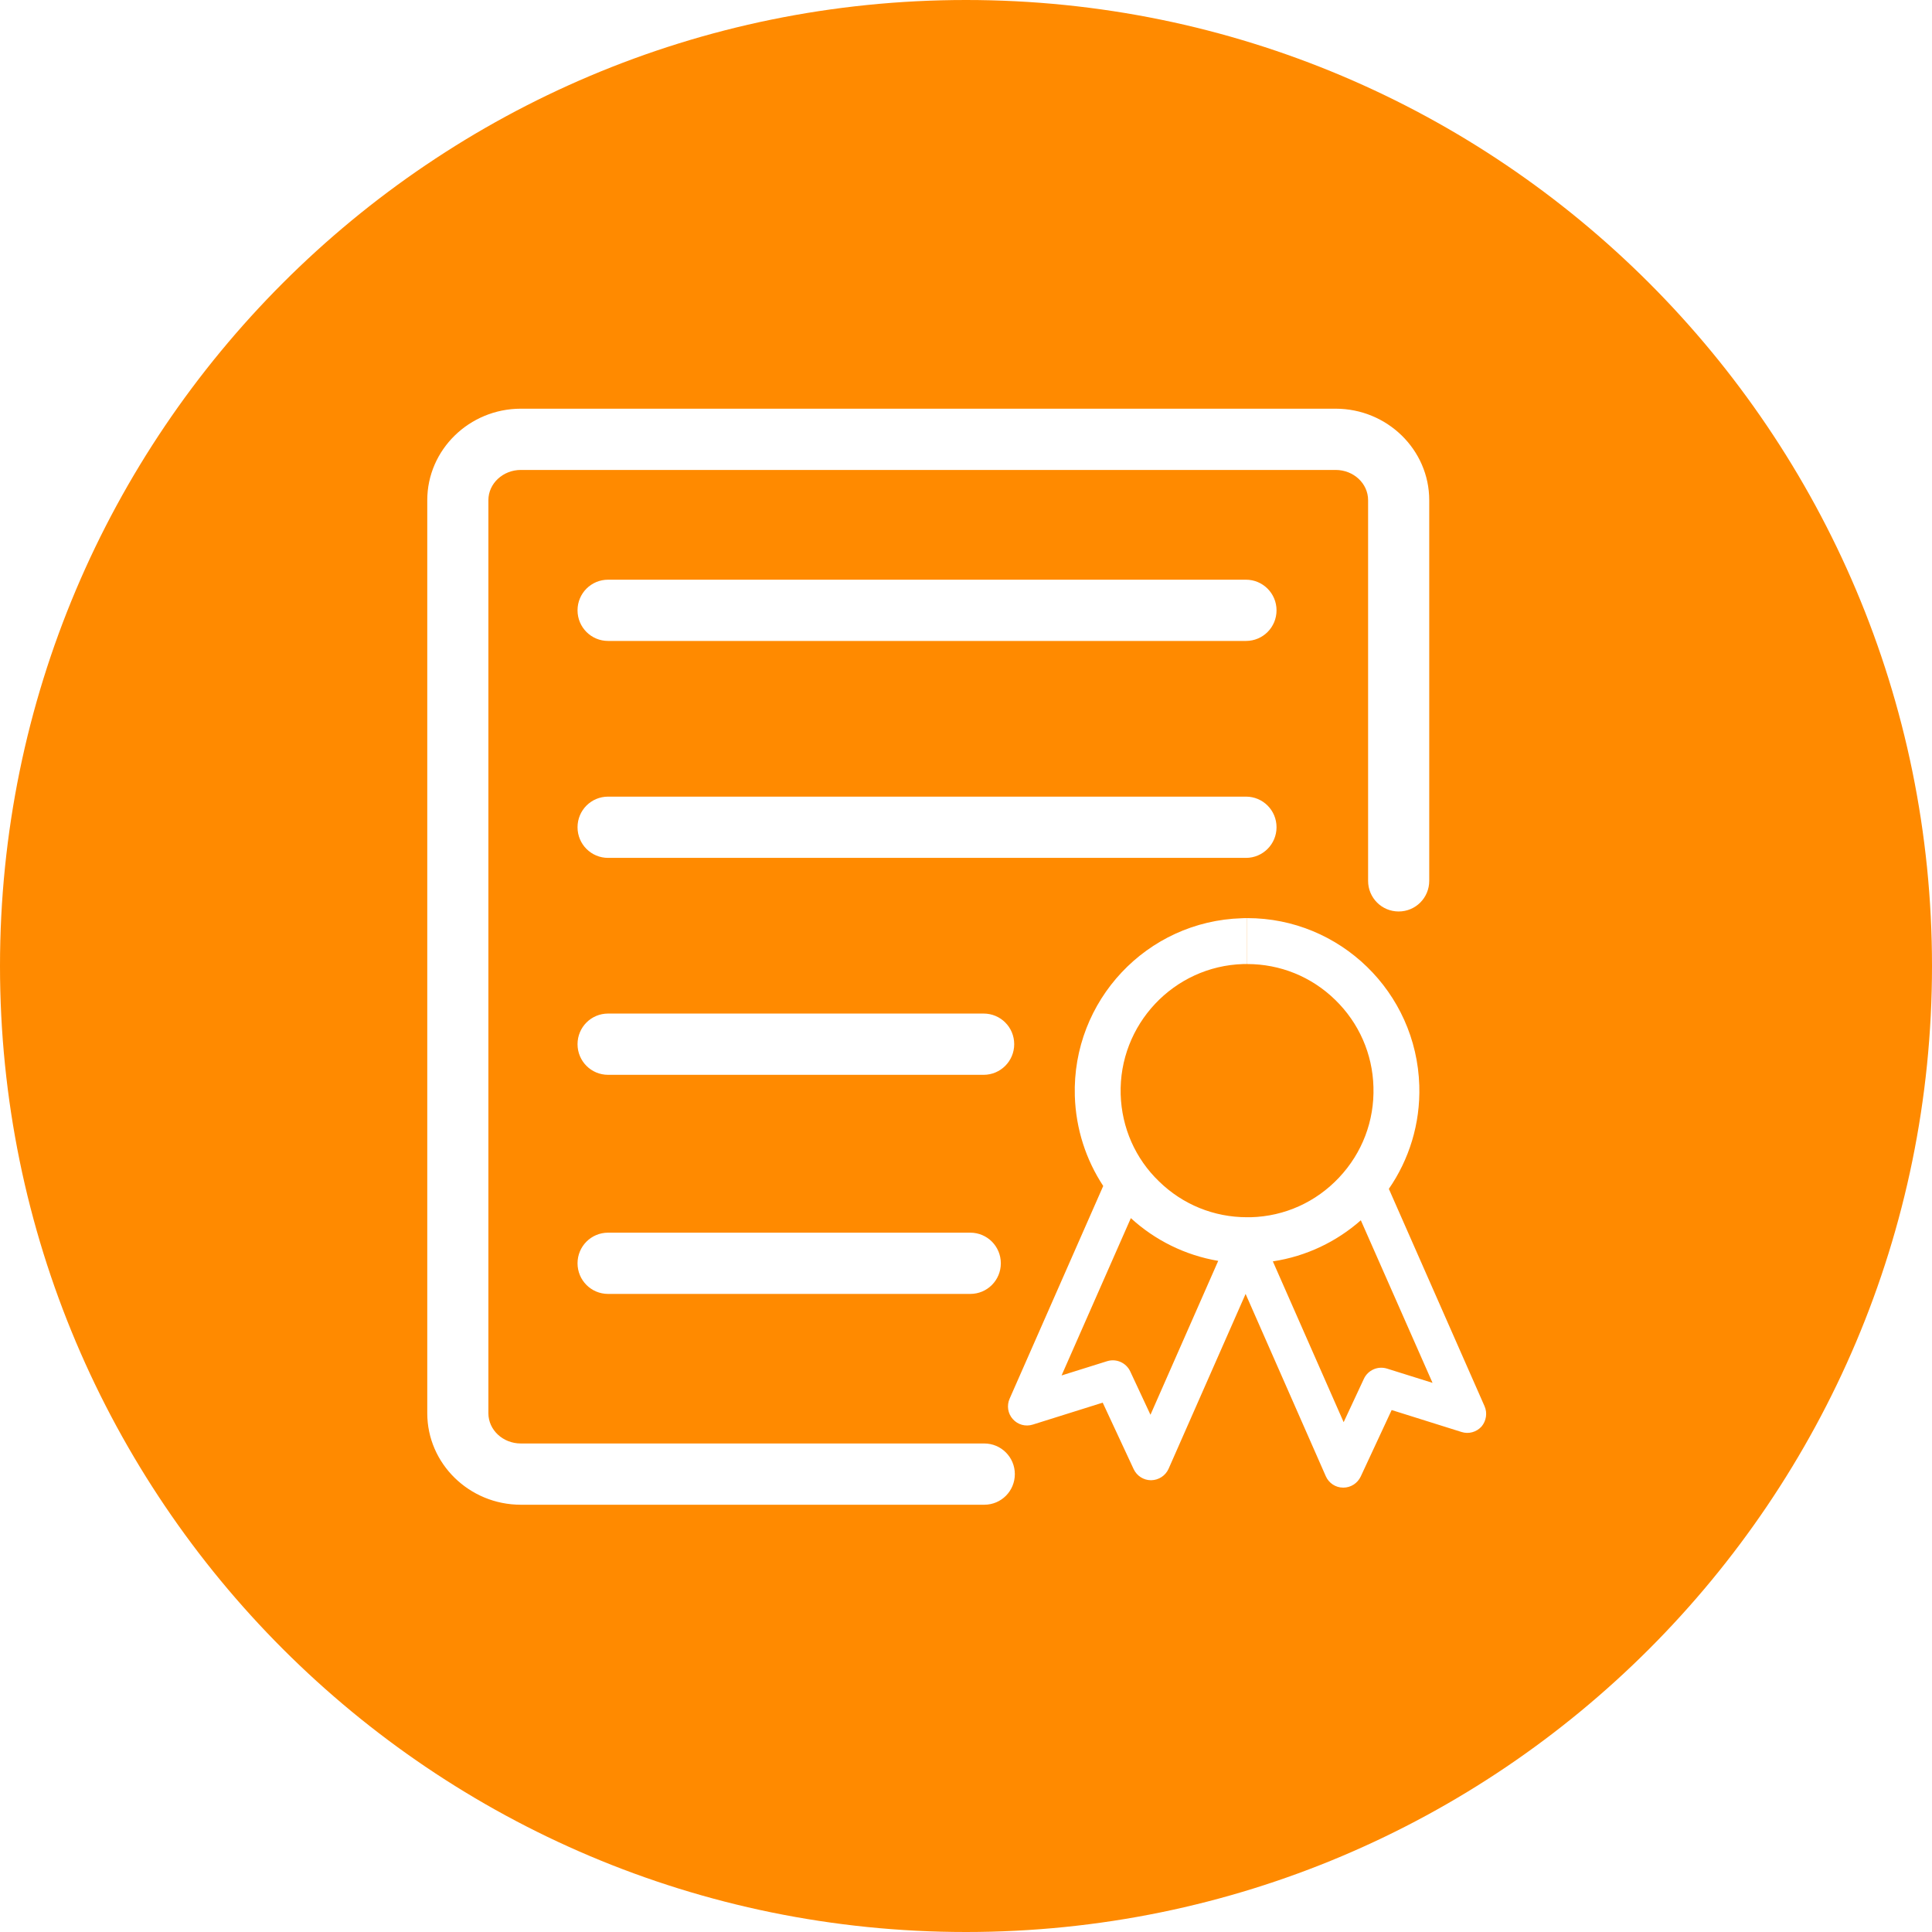 <svg width="104" height="104" viewBox="0 0 104 104" fill="none" xmlns="http://www.w3.org/2000/svg">
<path fill-rule="evenodd" clip-rule="evenodd" d="M52 104C80.719 104 104 80.719 104 52C104 23.281 80.719 0 52 0C23.281 0 0 23.281 0 52C0 80.719 23.281 104 52 104ZM28.038 77.703H52.984C53.889 77.703 54.629 78.438 54.629 79.351C54.629 80.265 53.896 81 52.984 81H28.038C25.262 81 23 78.788 23 76.075V26.925C23 24.212 25.262 22 28.038 22H71.897C74.673 22 76.936 24.212 76.936 26.925V47.416C76.936 48.33 76.202 49.065 75.29 49.065C74.379 49.065 73.645 48.33 73.645 47.416V26.925C73.645 26.025 72.864 25.297 71.897 25.297H28.038C27.079 25.297 26.29 26.025 26.29 26.925V76.075C26.29 76.975 27.072 77.703 28.038 77.703ZM32.734 31.205H67.071C67.976 31.205 68.716 31.94 68.716 32.853C68.716 33.767 67.983 34.502 67.071 34.502H32.734C31.823 34.502 31.089 33.767 31.089 32.853C31.089 31.94 31.823 31.205 32.734 31.205ZM67.071 42.883C67.983 42.883 68.716 43.617 68.716 44.531C68.716 45.445 67.976 46.18 67.071 46.18H32.734C31.823 46.18 31.089 45.445 31.089 44.531C31.089 43.617 31.823 42.883 32.734 42.883H67.071ZM52.95 54.56C53.861 54.56 54.595 55.295 54.595 56.209C54.595 57.123 53.855 57.858 52.95 57.858H32.734C31.823 57.858 31.089 57.123 31.089 56.209C31.089 55.295 31.823 54.56 32.734 54.56H52.95ZM31.089 68.003C31.089 67.09 31.823 66.355 32.734 66.355H52.23C53.142 66.355 53.875 67.09 53.875 68.003C53.875 68.917 53.142 69.652 52.23 69.652H32.734C31.823 69.652 31.089 68.917 31.089 68.003ZM74.763 63.999L79.911 75.69C80.075 76.054 80.007 76.487 79.753 76.789C79.479 77.091 79.061 77.208 78.677 77.085L74.913 75.903L73.248 79.482C73.076 79.846 72.713 80.079 72.315 80.079H72.302C71.897 80.079 71.534 79.839 71.369 79.468L67.051 69.652L62.903 79.07C62.739 79.434 62.375 79.674 61.971 79.681H61.957C61.56 79.681 61.196 79.448 61.025 79.084L59.359 75.505L55.596 76.686C55.205 76.81 54.787 76.693 54.52 76.391C54.252 76.095 54.184 75.663 54.348 75.292L59.387 63.841C58.468 62.446 57.913 60.784 57.858 58.991C57.707 53.867 61.731 49.58 66.852 49.429C66.948 49.422 67.037 49.422 67.133 49.422V51.895H66.927C63.178 52.005 60.216 55.158 60.326 58.915C60.381 60.701 61.114 62.371 62.396 63.6C63.671 64.844 65.35 65.524 67.126 65.524H67.332C69.148 65.475 70.835 64.713 72.082 63.387C73.33 62.062 73.988 60.33 73.933 58.51C73.885 56.731 73.152 55.062 71.87 53.818C70.595 52.575 68.915 51.895 67.14 51.895V49.422C72.13 49.422 76.25 53.406 76.401 58.441C76.463 60.502 75.846 62.432 74.756 64.005L74.763 63.999ZM60.84 73.822L61.93 76.157L65.577 67.873C63.788 67.571 62.163 66.753 60.874 65.572L57.145 74.041L59.599 73.272C60.093 73.121 60.62 73.355 60.84 73.822ZM73.419 74.22C73.638 73.753 74.166 73.519 74.66 73.671L77.114 74.44L73.254 65.688C71.952 66.836 70.327 67.626 68.518 67.9L72.329 76.556L73.419 74.22Z" fill="#FF8A00"/>
</svg>
